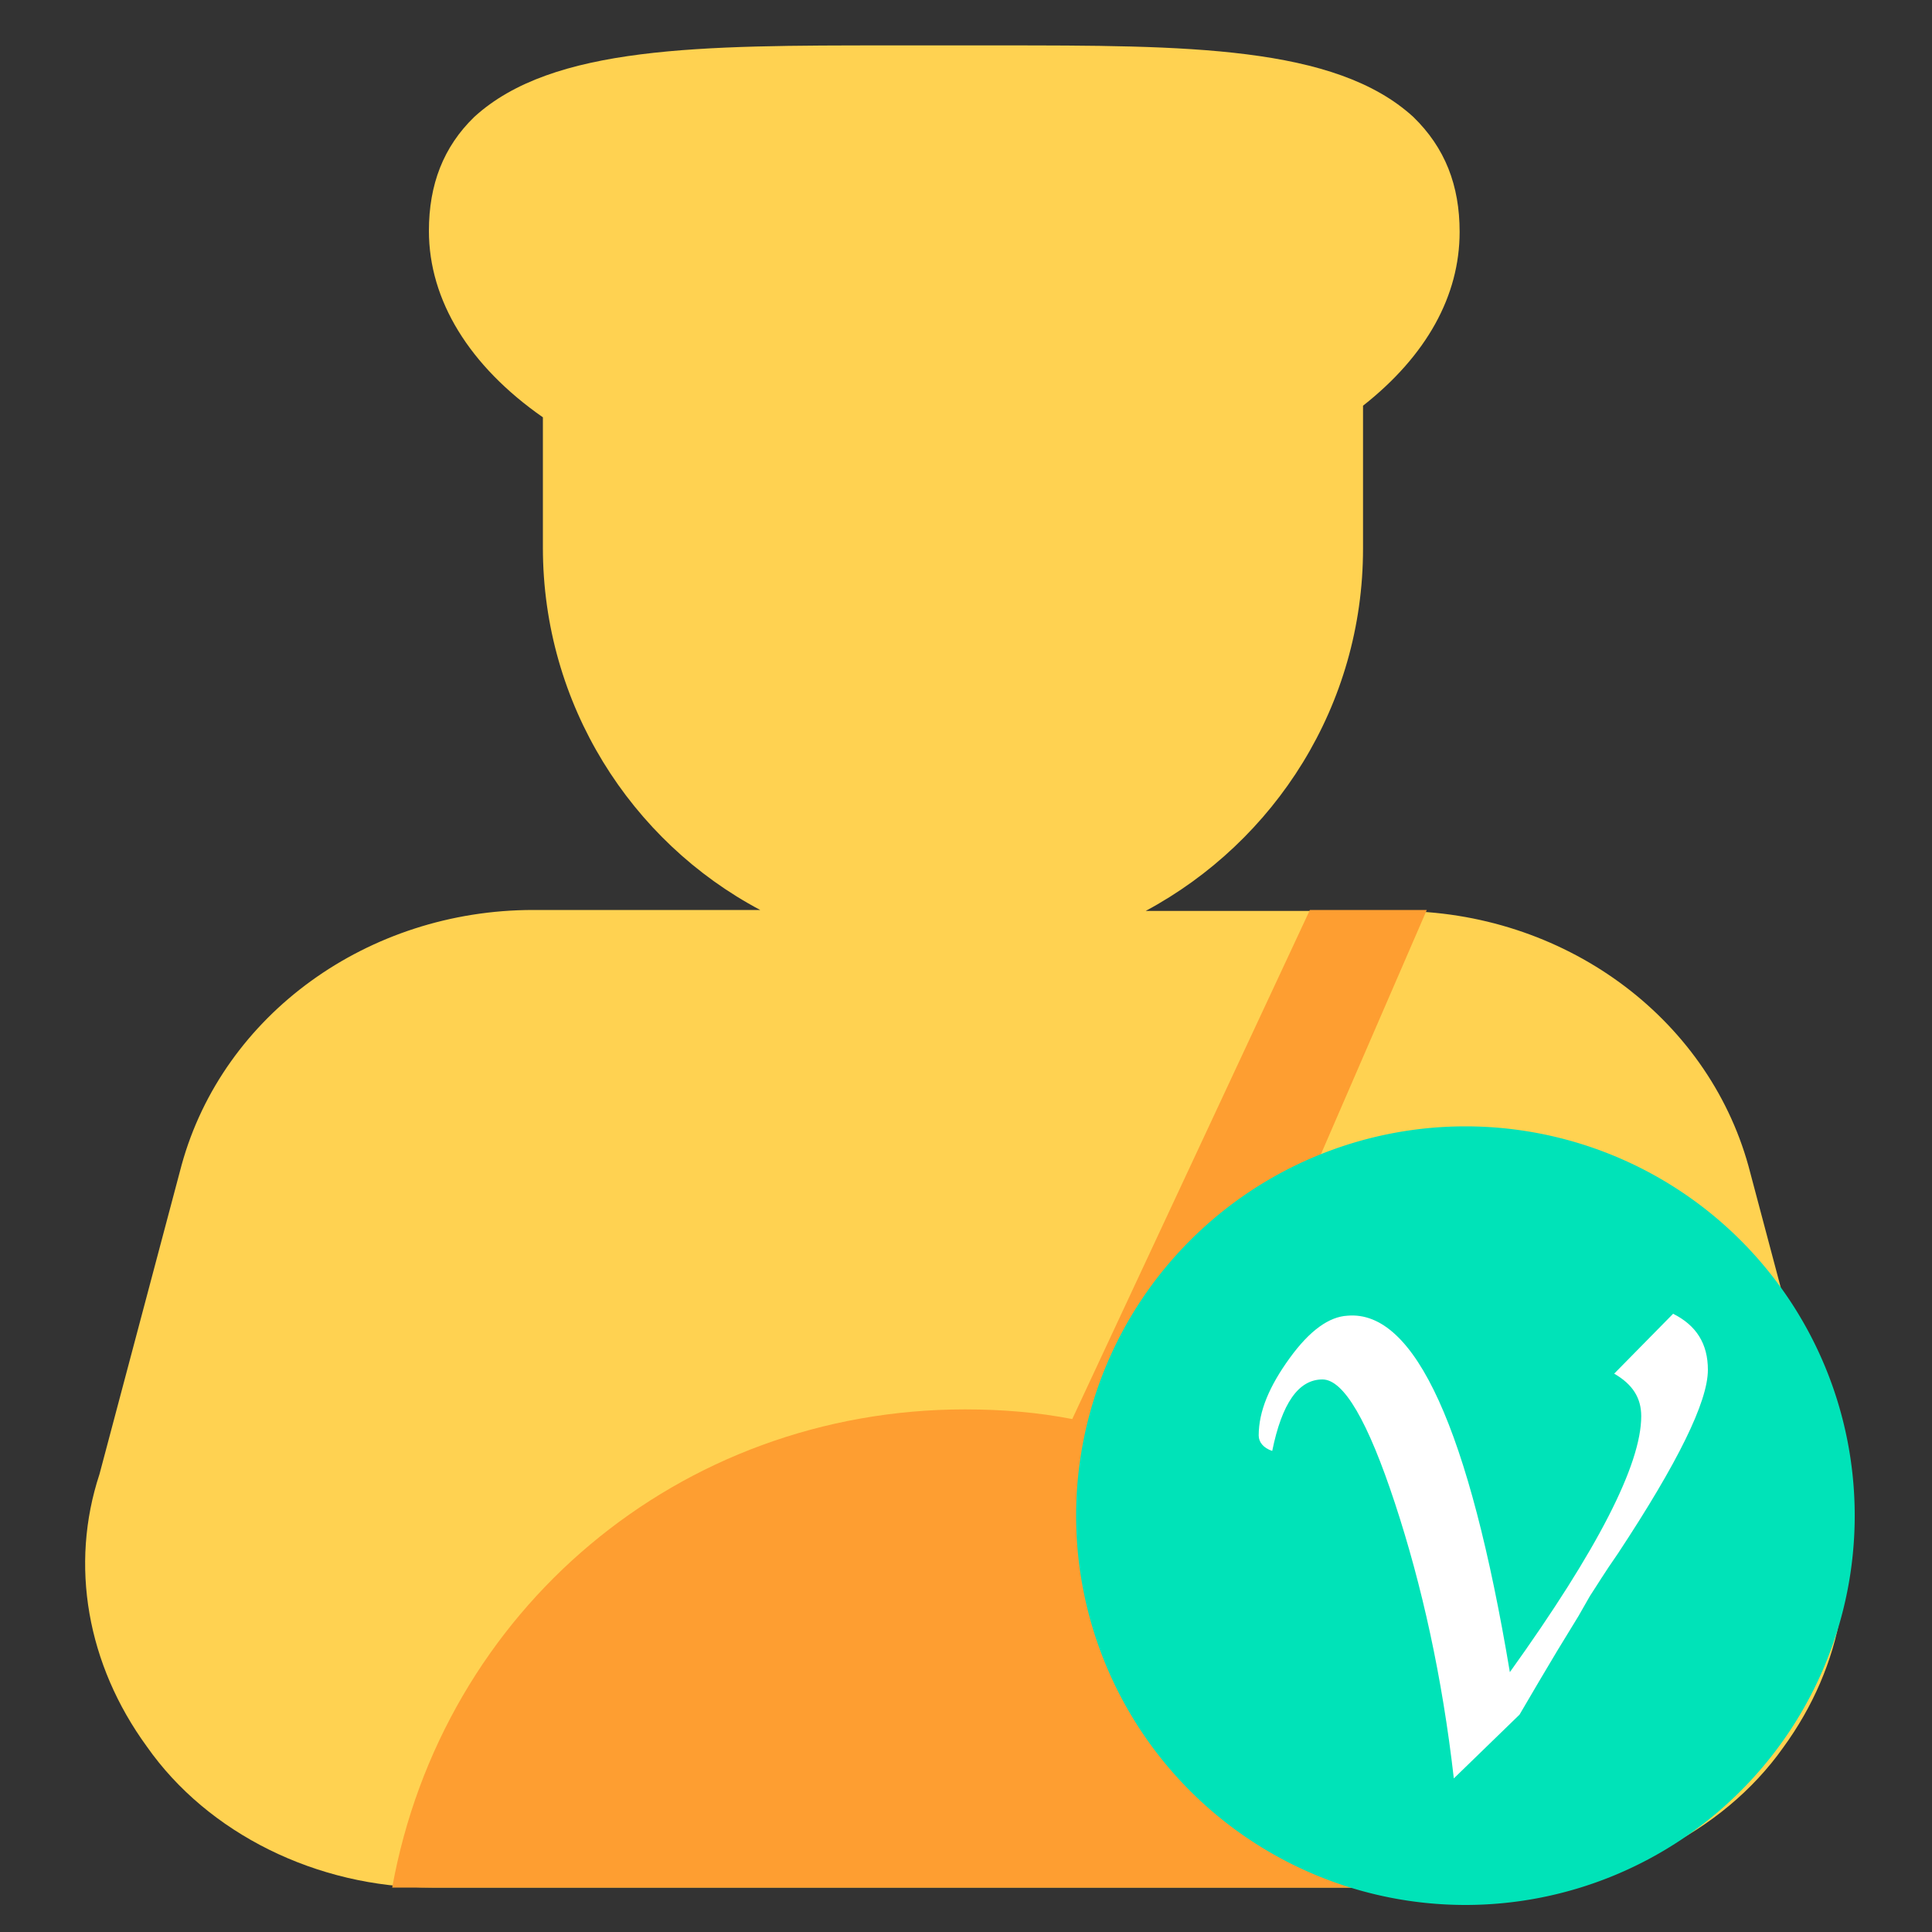 <?xml version="1.0" standalone="no"?><!DOCTYPE svg PUBLIC "-//W3C//DTD SVG 1.1//EN" "http://www.w3.org/Graphics/SVG/1.1/DTD/svg11.dtd"><svg t="1735933451170" class="icon" viewBox="0 0 1024 1024" version="1.1" xmlns="http://www.w3.org/2000/svg" p-id="4131" xmlns:xlink="http://www.w3.org/1999/xlink" width="128" height="128"><rect x="0" y="0" width="1024" height="1024" fill="#333333" stroke="none"/><path d="M970.24 781.824l-43.52-163.84c-22.016-79.36-98.304-135.168-186.368-135.168h-133.12c68.608-36.864 115.2-109.056 115.2-192V215.04c33.792-26.624 51.2-58.368 51.2-92.16 0-24.576-7.68-44.544-24.576-60.928-41.472-37.888-120.32-37.888-220.16-37.888H471.552c-99.84 0-178.688 0-220.16 37.888-16.384 15.872-24.064 35.84-24.064 60.416 0 36.864 21.504 71.68 60.416 98.816v69.12c0 82.944 46.592 155.648 115.2 192H282.624c-87.552 0-164.352 55.296-186.368 135.168l-43.52 163.84c-15.872 48.128-6.656 100.864 25.088 144.384 32.256 46.08 90.112 74.752 151.04 74.752h565.248c60.928 0 118.784-28.672 151.04-74.24 31.744-43.52 40.96-96.256 25.088-144.384z" fill="#FFD251" p-id="4132"></path><path d="M631.296 770.56l124.928-288.256h-61.952L568.32 752.128c-18.432-3.584-37.376-5.12-56.832-5.12-151.552 0-276.992 106.496-303.616 253.44h607.232c-18.432-104.96-89.088-190.464-183.808-229.888z" fill="#FE9E31" p-id="4133"></path><path d="M776.704 803.328m-206.336 0a206.336 206.336 0 1 0 412.672 0 206.336 206.336 0 1 0-412.672 0Z" fill="#00E3B8" p-id="4134"></path><path d="M800.256 886.272c46.592-65.024 69.632-110.08 69.632-135.68 0-9.728-4.608-16.896-14.336-22.528l31.232-31.744c12.288 6.144 18.432 15.872 18.432 29.696 0 16.896-15.872 49.152-47.616 97.28-7.168 10.24-11.776 17.92-14.848 22.528l-6.144 10.752-11.264 18.432c-6.144 10.24-12.8 21.504-19.968 33.792l-34.816 33.792c-6.144-53.76-16.896-102.4-31.232-145.92s-27.136-65.536-38.4-65.536c-12.8 0-21.504 12.8-26.624 37.888-4.608-1.536-7.168-4.608-7.168-8.192 0-12.8 5.632-26.112 16.384-40.96s20.992-22.016 30.72-22.528c35.84-3.072 64.512 60.416 86.016 188.928z" fill="#FFFFFF" p-id="4135"></path></svg>